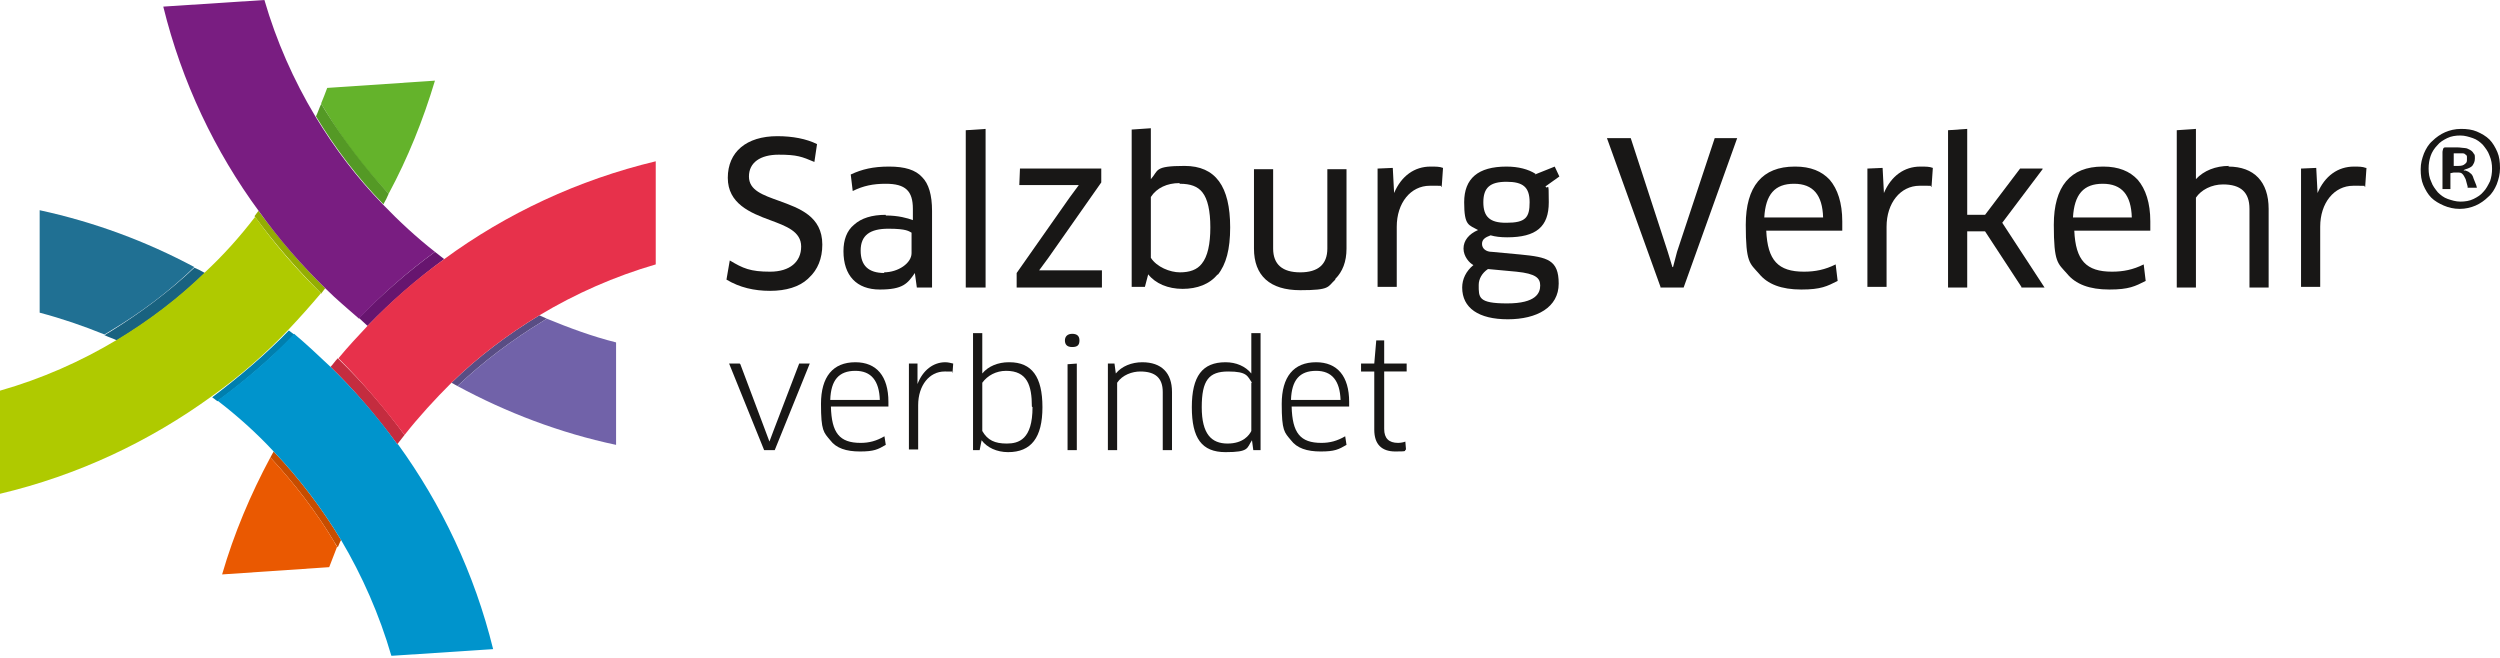 <?xml version="1.0" encoding="UTF-8"?>
<svg id="Ebene_1" xmlns="http://www.w3.org/2000/svg" version="1.1" viewBox="0 0 378.2 99.6">
  <!-- Generator: Adobe Illustrator 29.2.1, SVG Export Plug-In . SVG Version: 2.1.0 Build 116)  -->
  <defs>
    <style>
      .st0 {
        fill: #94ad02;
      }

      .st1 {
        fill: #549925;
      }

      .st2 {
        fill: #afca00;
      }

      .st3 {
        fill: #c64d00;
      }

      .st4 {
        fill: #791d81;
      }

      .st5 {
        fill: #594d84;
      }

      .st6 {
        fill: #e7314b;
      }

      .st7 {
        fill: #7162a9;
      }

      .st8 {
        fill: #67156f;
      }

      .st9 {
        fill: #c42c3f;
      }

      .st10 {
        fill: #0094cc;
      }

      .st11 {
        fill: #207093;
      }

      .st12 {
        fill: #196280;
      }

      .st13 {
        fill: #181716;
      }

      .st14 {
        fill: #64b32b;
      }

      .st15 {
        fill: #007fae;
      }

      .st16 {
        fill: #ea5901;
      }
    </style>
  </defs>
  <g>
    <g>
      <path class="st13" d="M122.4,42c1.3-1.2,2-2.9,2-5,0-4.3-3.5-5.5-6.5-6.6-2.5-.9-4.6-1.6-4.6-3.7s1.7-3.3,4.5-3.3,3.5.3,5.4,1.1h0s.4-2.7.4-2.7h0s0,0,0,0c-1.6-.8-3.7-1.2-6-1.2-4.7,0-7.5,2.4-7.5,6.3s3.4,5.3,6.4,6.4c2.4.9,4.7,1.7,4.7,4s-1.7,3.8-4.7,3.8-4.1-.5-6.1-1.7h0s-.5,2.9-.5,2.9h0c2,1.2,4.2,1.7,6.6,1.7s4.4-.6,5.7-1.8Z"/>
      <path class="st13" d="M134,32.5c-2.1,0-3.7.5-4.8,1.5-1.1.9-1.6,2.3-1.6,4,0,3.7,2,5.8,5.5,5.8s4.2-.9,5.3-2.5h0s.3,2.2.3,2.2h2.3v-11.6c0-2.4-.5-4.1-1.5-5.1-1-1.1-2.6-1.6-5-1.6s-4.1.4-5.8,1.2h0s.3,2.5.3,2.5h0c1.6-.8,3.1-1.1,5-1.1,3,0,4.1,1.1,4.1,3.8v1.7c-.8-.3-2.2-.7-4.1-.7ZM133.8,41.3c-2.4,0-3.6-1.1-3.6-3.4s1.4-3.3,4.2-3.3,3.1.4,3.5.6v3.1c0,1.5-2,2.9-4.2,2.9Z"/>
      <polygon class="st13" points="149.1 19.5 146.1 19.7 146.1 43.5 149.1 43.5 149.1 19.5"/>
      <polygon class="st13" points="157.2 40.9 158.6 39 166.6 27.6 166.6 27.6 166.6 25.5 154.3 25.5 154.2 28 163.2 28 163.2 28 161.8 29.9 153.8 41.3 153.8 41.4 153.8 43.5 166.7 43.5 166.7 40.9 157.3 40.9 157.2 40.9"/>
      <path class="st13" d="M184.2,41.6c1.3-1.6,1.9-3.9,1.9-7.2,0-6.2-2.2-9.3-6.9-9.3s-3.9.7-5.1,2v-2.4s0-5.3,0-5.3l-2.9.2v23.8h2l.5-1.9h0c1.1,1.4,3,2.2,5.2,2.2s4.1-.7,5.3-2.2ZM178.5,27.8c1.6,0,2.7.4,3.4,1.3.8,1,1.2,2.8,1.2,5.3s-.4,4.4-1.3,5.5c-.7.9-1.8,1.3-3.3,1.3s-3.5-.8-4.4-2.2v-9.2c.9-1.4,2.5-2.1,4.3-2.1Z"/>
      <path class="st13" d="M202,42.2c1.1-1.1,1.7-2.6,1.7-4.6v-12h-2.9v12c0,2.4-1.4,3.6-4.1,3.6s-4.1-1.2-4.1-3.6v-12h-2.9v12c0,4.1,2.4,6.3,7,6.3s4.1-.5,5.3-1.6Z"/>
      <path class="st13" d="M216.4,25.2c-2.4,0-4.4,1.4-5.5,4l-.2-3.8h0c0,0-2.3.1-2.3.1h0v17.9h2.9v-9.1c0-3.6,2.1-6.2,5-6.2s1.3,0,1.8.2h0s.2-2.9.2-2.9h0s0,0,0,0c-.5-.2-1.1-.2-1.8-.2Z"/>
      <path class="st13" d="M232.3,26.3c-1.1-.7-2.6-1.1-4.4-1.1-4.3,0-6.4,1.8-6.4,5.4s.7,3.4,2.1,4.2c-1.4.6-2.2,1.6-2.2,2.8s.9,2.2,1.5,2.5c-1.1.9-1.7,2.1-1.7,3.4,0,3.1,2.5,4.8,6.9,4.8s7.7-1.8,7.7-5.4-1.7-4-5.8-4.4l-4.3-.4c-.9,0-1.5-.5-1.5-1.2s.5-1,1.3-1.3c.7.2,1.5.3,2.5.3,4.4,0,6.3-1.6,6.3-5.3s-.1-1.7-.5-2.4l2.1-1.5h0s-.7-1.5-.7-1.5l-3,1.2ZM223.7,43.1c0-.9.5-1.8,1.4-2.4l4.3.4c3,.3,3.6,1,3.6,2.1s-.6,2.7-5,2.7-4.3-.9-4.3-2.8ZM227.8,33.7c-2.4,0-3.4-.9-3.4-3.1s1-3.1,3.5-3.1,3.5.8,3.5,3.1-.6,3.1-3.5,3.1Z"/>
      <polygon class="st13" points="253.7 38.1 253.1 40.4 253 40.4 252.3 38.1 246.7 20.9 246.7 20.9 243.1 20.9 251.2 43.4 251.2 43.5 254.7 43.5 262.8 20.9 262.8 20.9 259.4 20.9 253.7 38.1"/>
      <path class="st13" d="M271.5,25.2c-4.9,0-7.4,3-7.4,8.8s.6,5.8,2,7.4c1.3,1.6,3.4,2.4,6.4,2.4s3.9-.5,5.5-1.3h0s-.3-2.5-.3-2.5h0c0,0,0,0,0,0-1.6.8-3.1,1.1-4.8,1.1-3.9,0-5.5-1.7-5.7-6.2h11.5c0-.3,0-.9,0-1.4,0-2.8-.7-4.9-1.9-6.3-1.2-1.3-2.9-2-5.2-2ZM275.8,32.9h-8.9c.2-3.5,1.6-5.1,4.5-5.1s4.3,1.7,4.4,5.1Z"/>
      <path class="st13" d="M290.5,25.2c-2.4,0-4.4,1.4-5.5,4l-.2-3.8h0c0,0-2.3.1-2.3.1h0v17.9h2.9v-9.1c0-3.6,2.1-6.2,5-6.2s1.3,0,1.8.2h0s.2-2.9.2-2.9h0s0,0,0,0c-.5-.2-1.1-.2-1.8-.2Z"/>
      <polygon class="st13" points="309 25.6 309 25.5 305.6 25.5 300.3 32.5 297.6 32.5 297.6 19.5 294.7 19.7 294.7 43.5 297.6 43.5 297.6 35 300.3 35 305.8 43.4 305.8 43.5 309.3 43.5 302.9 33.7 309 25.6"/>
      <path class="st13" d="M318.1,25.2c-4.9,0-7.4,3-7.4,8.8s.6,5.8,2,7.4c1.3,1.6,3.4,2.4,6.4,2.4s3.9-.5,5.5-1.3h0s-.3-2.5-.3-2.5h0c0,0,0,0,0,0-1.6.8-3.1,1.1-4.8,1.1-3.9,0-5.5-1.7-5.7-6.2h11.5c0-.3,0-.9,0-1.4,0-2.8-.7-4.9-1.9-6.3-1.2-1.3-2.9-2-5.2-2ZM322.5,32.9h-8.9c.2-3.5,1.6-5.1,4.5-5.1s4.3,1.7,4.4,5.1Z"/>
      <path class="st13" d="M337.2,25.1c-2,0-3.8.7-5,2v-2.4s0-5.2,0-5.2l-2.9.2v23.8h2.9v-13.6c.8-1.2,2.4-2,4.1-2,2.7,0,4,1.2,4,3.7v11.9h2.9v-11.9c0-4.1-2.2-6.4-6.1-6.4Z"/>
      <path class="st13" d="M357.9,25.4c-.5-.2-1.1-.2-1.8-.2-2.4,0-4.4,1.4-5.5,4l-.2-3.8h0c0,0-2.3.1-2.3.1h0v17.9h2.9v-9.1c0-3.6,2.1-6.2,5-6.2s1.3,0,1.8.2h0s.2-2.9.2-2.9h0s0,0,0,0Z"/>
      <polygon class="st13" points="117 65.2 116.4 66.8 115.8 65.2 112 55.1 111.9 55 110.3 55 115.6 68.1 115.6 68.1 117.2 68.1 122.5 55 120.9 55 117 65.2"/>
      <path class="st13" d="M129.4,54.8c-3.4,0-5.2,2.2-5.2,6.3s.4,4.3,1.4,5.5c.9,1.2,2.4,1.7,4.5,1.7s2.7-.3,3.9-1h0s-.2-1.3-.2-1.3h0c-1.2.7-2.3,1-3.6,1-3.2,0-4.4-1.5-4.5-5.5h8.7c0-.2,0-.5,0-.7,0-3.9-1.8-6-5-6ZM129.4,56.1c2.4,0,3.6,1.5,3.7,4.4h-7.5c.1-3,1.3-4.4,3.8-4.4Z"/>
      <path class="st13" d="M143,54.8c-1.8,0-3.4,1.2-4.2,3.3v-3.1c0,0-1.3,0-1.3,0v13h1.4v-6.7c0-3,1.7-5.1,4-5.1s.8,0,1.2.2h0s.1-1.4.1-1.4h0s0,0,0,0c-.4-.1-.8-.2-1.2-.2Z"/>
      <path class="st13" d="M152.6,54.8c-1.6,0-3.1.6-4,1.7v-1.7s0-4.4,0-4.4h-1.4v17.7h1l.3-1.5h0c.8,1.1,2.3,1.8,4,1.8,3.5,0,5.2-2.2,5.2-6.8s-1.6-6.8-5-6.8ZM156.2,61.6c0,4.9-2.1,5.5-3.9,5.5s-2.9-.5-3.7-1.9v-7.3c.8-1.1,2.1-1.8,3.6-1.8,3.2,0,3.9,2.2,3.9,5.4Z"/>
      <path class="st13" d="M162.2,50.5c-.7,0-1.1.4-1.1,1s.3,1,1.1,1,1.1-.3,1.1-1-.4-1-1.1-1Z"/>
      <polygon class="st13" points="161.5 68.1 162.9 68.1 162.9 55 161.5 55.1 161.5 68.1"/>
      <path class="st13" d="M172.8,54.8c-1.6,0-3.1.6-4,1.7l-.2-1.5h0s-1,0-1,0h0v13.1h1.4v-10.2c.8-1.2,2.3-1.7,3.5-1.7,2.3,0,3.4,1,3.4,3.1v8.8h1.4v-8.8c0-2.9-1.6-4.5-4.5-4.5Z"/>
      <path class="st13" d="M189.3,54.8v1.7c-.9-1.1-2.3-1.7-3.9-1.7-3.5,0-5.1,2.1-5.1,6.8s1.5,6.8,5.1,6.8,3.2-.6,4-1.8l.2,1.5h0s1.1,0,1.1,0v-17.7h-1.4v4.4ZM189.3,57.9v7.3c-.3.6-1.2,1.9-3.6,1.9s-3.9-1.4-3.9-5.5,1.1-5.4,4-5.4,2.9.7,3.6,1.7Z"/>
      <path class="st13" d="M199.1,54.8c-3.4,0-5.2,2.2-5.2,6.3s.4,4.3,1.4,5.5c.9,1.2,2.4,1.7,4.5,1.7s2.7-.3,3.9-1h0s-.2-1.3-.2-1.3h0c-1.2.7-2.3,1-3.6,1-3.2,0-4.4-1.5-4.5-5.5h8.7c0-.2,0-.5,0-.7,0-3.9-1.8-6-5-6ZM199.1,56.1c2.4,0,3.6,1.5,3.7,4.4h-7.5c.1-3,1.3-4.4,3.8-4.4Z"/>
      <path class="st13" d="M209.4,51.5h-1.2c0,.1-.3,3.5-.3,3.5h-2v1.2h2v8.8c0,2.2,1.1,3.3,3.2,3.3s1.2-.1,1.6-.3h0s-.1-1.2-.1-1.2h0c-.2.1-.7.2-1.1.2-1.4,0-2.1-.7-2.1-2.1v-8.7h3.4v-1.2h-3.4v-3.5Z"/>
    </g>
    <g>
      <path class="st5" d="M82.7,48.2c-.4-.2-.7-.3-1.1-.5-4.8,2.9-9.3,6.3-13.3,10.2.3.2.6.3.9.5,3.9-3.7,8.3-7,12.9-9.8l.6-.4Z"/>
      <path class="st3" d="M51.1,82.8c.2-.4.3-.8.5-1.1-2.9-4.8-6.3-9.3-10.2-13.4-.2.3-.3.6-.5.9,3.7,4,7,8.3,9.8,13l.4.6Z"/>
      <path class="st16" d="M50.7,82.2c-2.8-4.7-6.1-9-9.8-13-3,5.6-5.5,11.5-7.3,17.7l16.2-1.1c.4-1,.8-2.1,1.2-3.1l-.4-.6Z"/>
      <path class="st9" d="M51.1,54.2c-.4.4-.7.9-1.1,1.3,3.7,3.6,7,7.5,10.1,11.7.4-.5.7-.9,1.1-1.4-3-4.1-6.4-8-10-11.5h0Z"/>
      <path class="st11" d="M6,31.8v15.5c3.4.9,6.6,2,9.8,3.3l1-.6c4.5-2.7,8.8-5.9,12.6-9.6-7.3-3.9-15.1-6.8-23.4-8.6Z"/>
      <path class="st12" d="M31,41.3c-.5-.3-1.1-.6-1.6-.8-3.8,3.6-8.1,6.8-12.6,9.6l-1,.6c.6.3,1.3.5,1.9.8,4.8-2.9,9.3-6.3,13.3-10.2Z"/>
      <path class="st15" d="M44.5,50.6c-.3-.2-.5-.4-.8-.6-3.6,3.7-7.5,7-11.6,10.1.3.2.5.4.8.6,4.1-3,8-6.4,11.6-10h0Z"/>
      <path class="st10" d="M60.1,67.2c-3-4.2-6.4-8.1-10.1-11.7-1.8-1.7-3.6-3.4-5.5-5h0c-3.5,3.7-7.4,7-11.6,10.1,3,2.3,5.9,4.9,8.5,7.7,3.9,4.1,7.3,8.6,10.2,13.4,3.2,5.4,5.8,11.3,7.6,17.5h.2s15.2-1,15.2-1c-2.8-11.4-7.8-21.9-14.4-31Z"/>
      <path class="st8" d="M54.3,48.1h0c.4.4.9.8,1.3,1.2,3.6-3.7,7.5-7.1,11.6-10.1-.5-.4-.9-.7-1.4-1.1-4.1,3-8,6.4-11.5,10Z"/>
      <path class="st7" d="M82.7,48.2l-.6.4c-4.6,2.8-9,6.1-12.9,9.8,7.4,4,15.5,7.1,24,8.9v-15.5c-3.6-.9-7.1-2.2-10.5-3.6Z"/>
      <path class="st6" d="M67.2,39.2c-4.2,3-8.1,6.4-11.6,10.1-1.5,1.6-3,3.2-4.4,4.9h0c3.6,3.6,6.9,7.5,10,11.6,2.2-2.8,4.6-5.4,7.1-7.9,4-3.9,8.5-7.3,13.3-10.2,5.5-3.3,11.4-5.9,17.6-7.7v-15.6c-11.7,2.8-22.6,7.9-32,14.8Z"/>
      <path class="st14" d="M48.6,15.7l.6,1c2.7,4.5,5.9,8.8,9.6,12.6,2.9-5.4,5.2-11.1,7-17.1l-16.3,1.1c-.3.8-.6,1.6-.9,2.3Z"/>
      <path class="st1" d="M48.6,15.7c-.3.6-.5,1.3-.8,1.9,2.9,4.8,6.3,9.3,10.2,13.3.3-.5.6-1.1.8-1.6-3.6-3.9-6.8-8.1-9.6-12.6l-.6-1Z"/>
      <path class="st0" d="M48.6,44.4c.2-.3.4-.5.6-.8-3.7-3.6-7-7.5-10.1-11.7-.2.3-.4.5-.6.8,3,4.1,6.4,8,10,11.6h0Z"/>
      <path class="st4" d="M57.9,30.9c-3.9-4-7.3-8.5-10.2-13.3-3.3-5.5-5.9-11.4-7.7-17.6h0l-15.3,1c2.8,11.4,7.8,21.9,14.5,31,3,4.2,6.4,8.1,10.1,11.7,1.6,1.6,3.3,3,5,4.5h0c3.5-3.7,7.4-7.1,11.5-10.1-2.8-2.2-5.4-4.6-7.9-7.2Z"/>
      <path class="st2" d="M48.6,44.4c-3.6-3.5-7-7.4-10-11.6-2.3,3-4.8,5.8-7.6,8.4-4,3.9-8.5,7.3-13.3,10.2C12.2,54.7,6.3,57.3,0,59.1v15.6c11.8-2.8,22.6-7.9,32.1-14.8,4.2-3,8.1-6.4,11.6-10.1,1.7-1.8,3.3-3.6,4.9-5.5h0Z"/>
    </g>
  </g>
  <path class="st13" d="M378.2,25.5c0,.8-.2,1.6-.5,2.4-.3.7-.7,1.4-1.3,1.9-.5.5-1.2,1-1.9,1.3s-1.5.5-2.4.5-1.7-.2-2.4-.5c-.7-.3-1.4-.7-1.9-1.2-.5-.5-.9-1.2-1.2-1.9-.3-.7-.4-1.5-.4-2.4s.2-1.6.5-2.4c.3-.7.7-1.4,1.3-1.9.5-.5,1.2-1,1.9-1.3.7-.3,1.5-.5,2.4-.5s1.7.1,2.4.4c.7.3,1.4.7,1.9,1.2.5.5.9,1.2,1.2,1.9.3.7.4,1.5.4,2.4ZM377,25.6c0-.8-.1-1.4-.4-2.1-.2-.6-.6-1.1-1-1.6-.4-.4-.9-.8-1.5-1-.6-.2-1.2-.4-1.9-.4s-1.4.1-2,.4c-.6.3-1.1.6-1.5,1.1-.4.4-.8,1-1,1.6s-.3,1.2-.3,1.9.1,1.4.4,2c.2.6.6,1.1,1,1.6.4.4.9.8,1.5,1,.6.2,1.2.4,1.9.4s1.4-.1,2-.4c.6-.3,1.1-.6,1.5-1.1.4-.4.7-1,1-1.6.2-.6.3-1.2.3-1.9Z"/>
  <path class="st13" d="M371.2,26.1h.5c.4,0,.6,0,.8.2.2.2.3.4.5.8l.3,1.1c0,0,0,.1,0,.2,0,0,0,0,.1,0,0,0,.1,0,.2,0,0,0,.2,0,.4,0s.3,0,.5,0c.1,0,.2,0,.2,0,0,0,0,0,0,0,0,0,0,0,0,0s0-.1-.1-.4l-.4-1c-.1-.4-.3-.7-.5-.8-.2-.2-.4-.3-.7-.4h-.3c0-.1.3-.2.3-.2.4-.1.8-.3,1-.5.2-.3.4-.6.4-1.1s0-.6-.2-.8c-.1-.2-.3-.4-.5-.5-.2-.1-.5-.3-.8-.3-.3,0-.7-.1-1.1-.1h-1.8c-.2,0-.3,0-.4.2,0,.1-.1.3-.1.5v5.5c0,0,0,.1,0,.1,0,0,.2,0,.6,0s.5,0,.6,0c0,0,0,0,0-.1v-2.3ZM372,25.1h-.8v-1.9h.8c.2,0,.4,0,.6,0,.2,0,.3.1.4.2.1,0,.2.2.2.3,0,.1,0,.2,0,.4,0,.3,0,.5-.3.7h0c-.2.2-.5.3-1,.3Z"/>
</svg>